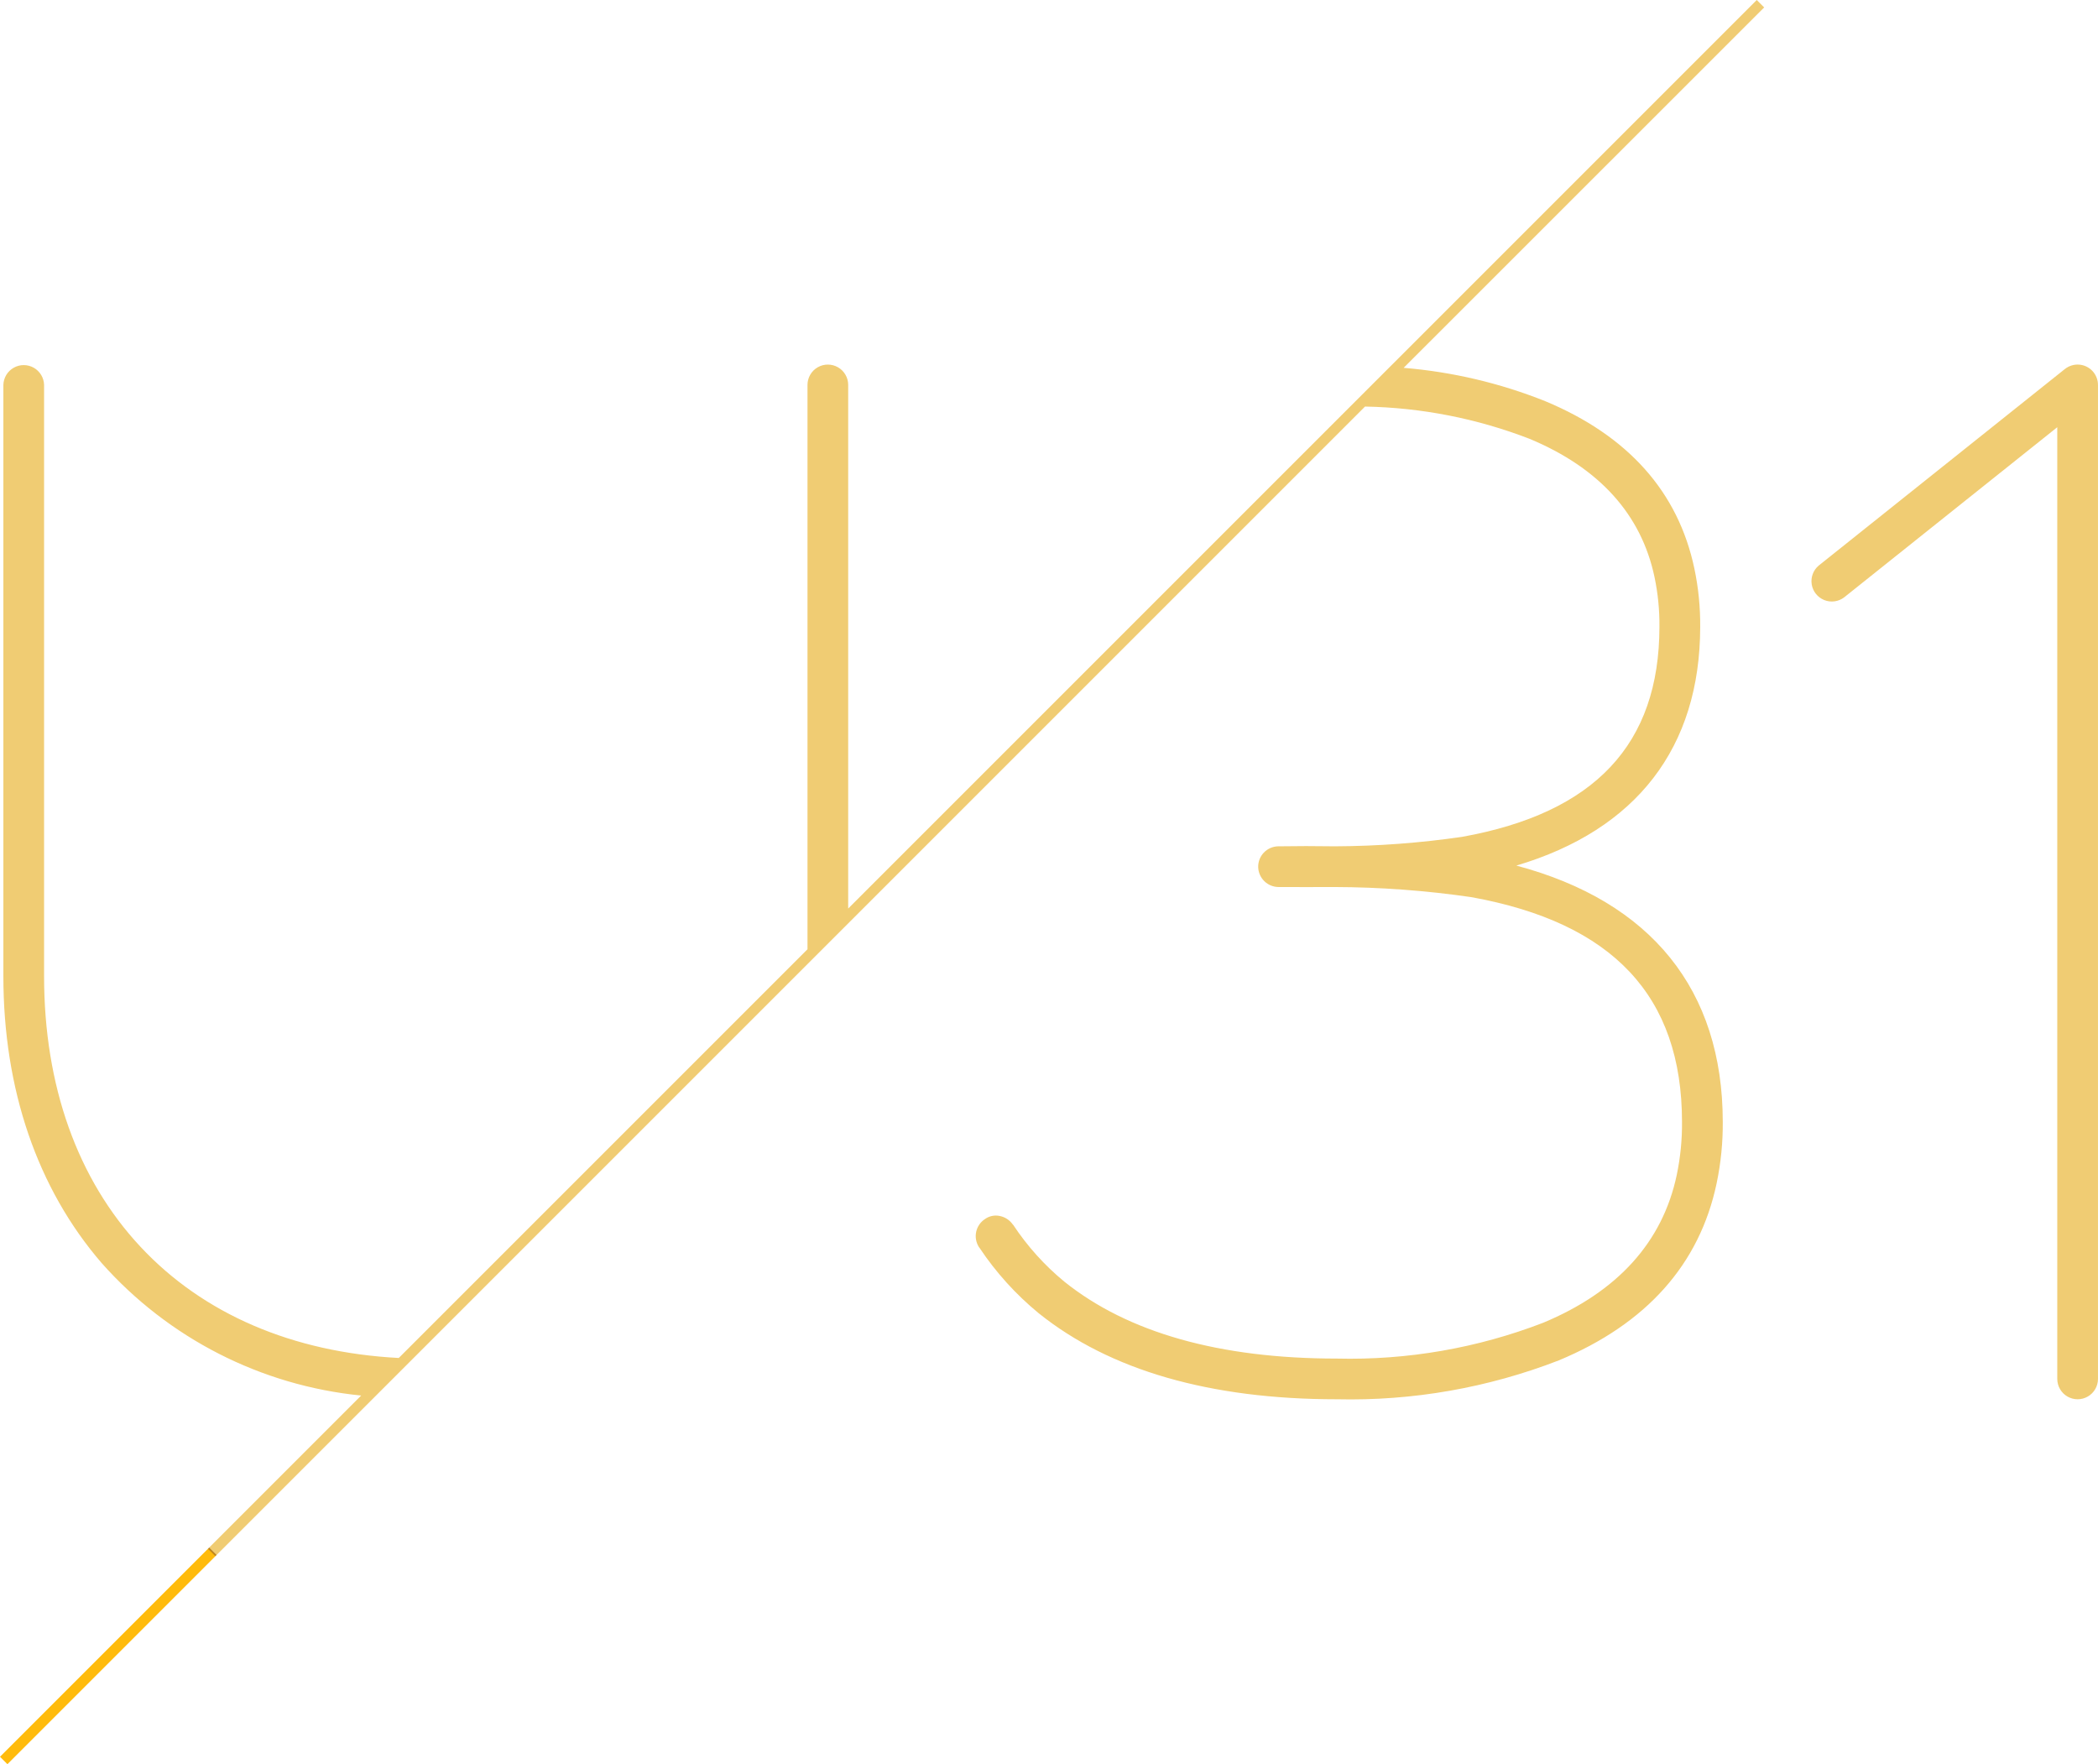 <svg id="Logo_U31" xmlns="http://www.w3.org/2000/svg" xmlns:xlink="http://www.w3.org/1999/xlink" width="152.387" height="128.14" viewBox="0 0 152.387 128.14">
  <defs>
    <clipPath id="clip-path">
      <path id="Path_156" data-name="Path 156" d="M149.986,26.8,132.1,41.081a1.479,1.479,0,0,0,1.846,2.31l15.483-12.361v69.127a1.478,1.478,0,1,0,2.956,0v-72.2a1.479,1.479,0,0,0-2.4-1.155M127.6,0,61.608,65.991V27.959a1.478,1.478,0,1,0-2.956,0v40.99L28.964,98.636c-7.721-.407-14.208-3.2-18.762-8.08-4.578-4.9-7-11.7-7-19.654V27.959a1.479,1.479,0,0,0-2.957,0V70.9c0,8.223,2.468,15.43,7.138,20.84a29.034,29.034,0,0,0,18.851,9.624L0,127.6l.539.539L99.148,29.53A34.914,34.914,0,0,1,111.1,31.874c5.063,2.112,8.116,5.49,9.075,10.042a16.781,16.781,0,0,1,.357,3.615c-.007,8.528-4.7,13.517-14.333,15.253a65.944,65.944,0,0,1-9.237.688c-1.389-.022-2.84-.022-4.083,0h-.046a1.479,1.479,0,0,0-1.445,1.512,1.486,1.486,0,0,0,1.478,1.444h.045c.554,0,3.355.012,4.017,0a70.405,70.405,0,0,1,9.924.733c10.3,1.854,15.311,7.192,15.32,16.318a18.112,18.112,0,0,1-.381,3.858c-1.027,4.872-4.292,8.487-9.706,10.742a38.983,38.983,0,0,1-14.989,2.6c-8.514,0-15.174-1.882-19.794-5.592a18.669,18.669,0,0,1-3.7-4.107l-.042-.045a1.524,1.524,0,0,0-.958-.617,1.357,1.357,0,0,0-1.052.222,1.48,1.48,0,0,0-.445,2.043l.042.053h0a21.743,21.743,0,0,0,4.3,4.751c5.163,4.146,12.449,6.248,21.652,6.248a41.9,41.9,0,0,0,16.128-2.826c6.364-2.652,10.219-6.978,11.459-12.857a20.983,20.983,0,0,0,.446-4.481c-.01-9.566-5.194-15.992-14.993-18.6,8.729-2.591,13.344-8.581,13.354-17.336a19.744,19.744,0,0,0-.423-4.238c-1.171-5.561-4.814-9.651-10.828-12.156a35.586,35.586,0,0,0-10.289-2.423L128.14.539Z" fill="none"/>
    </clipPath>
    <linearGradient id="linear-gradient" x1="0.116" y1="0.823" x2="0.117" y2="0.823" gradientUnits="objectBoundingBox">
      <stop offset="0" stop-color="#ffbb0c"/>
      <stop offset="0.006" stop-color="#ffbb0c"/>
      <stop offset="0.527" stop-color="#b1791b"/>
      <stop offset="0.89" stop-color="#e0b75d"/>
      <stop offset="1" stop-color="#f0cc73"/>
    </linearGradient>
  </defs>
  <g id="Group_220" data-name="Group 220" clip-path="url(#clip-path)">
    <rect id="Rectangle_86" data-name="Rectangle 86" width="198.362" height="198.362" transform="translate(-64.07 64.07) rotate(-45)" fill="url(#linear-gradient)"/>
  </g>
</svg>
